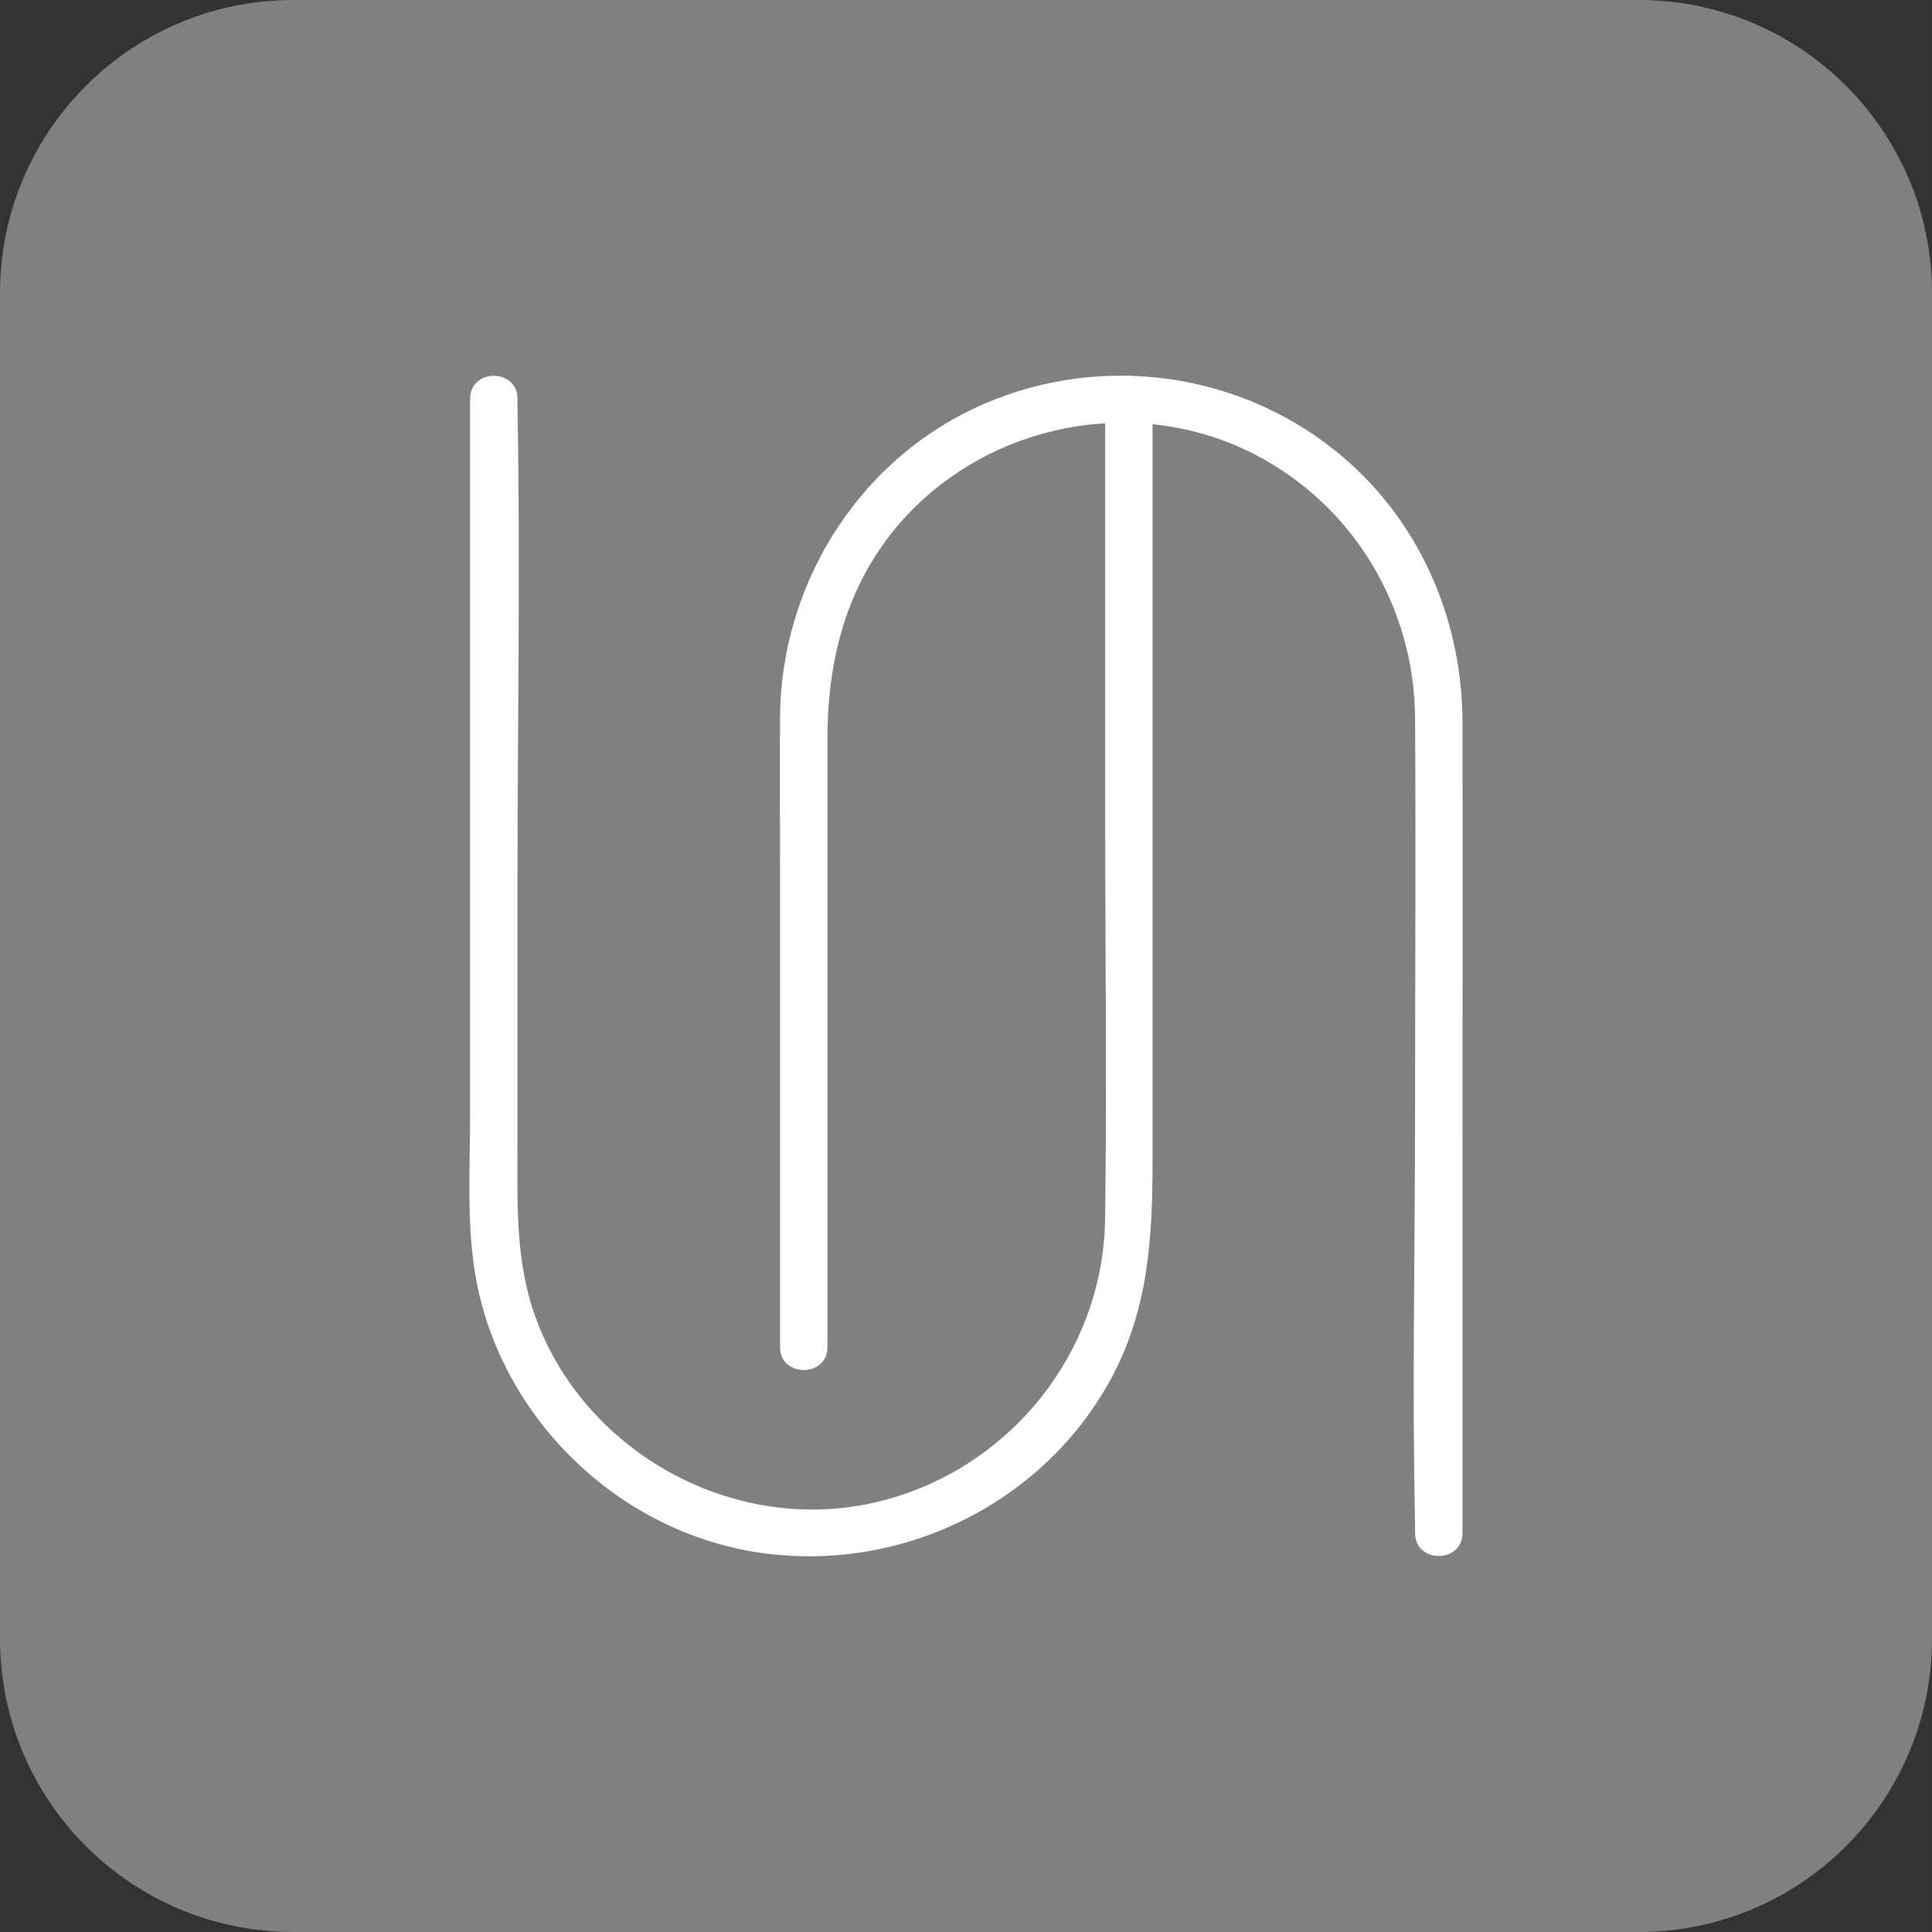 <svg xmlns="http://www.w3.org/2000/svg" xmlns:xlink="http://www.w3.org/1999/xlink" xmlns:xodm="http://www.corel.com/coreldraw/odm/2003" xml:space="preserve" width="76.331mm" height="76.33mm" style="shape-rendering:geometricPrecision; text-rendering:geometricPrecision; image-rendering:optimizeQuality; fill-rule:evenodd; clip-rule:evenodd" viewBox="0 0 10560 10559.96"><rect x="0" y="0" width="10560" height="10559.96" fill="#333333" stroke="none"/> <defs>  <style type="text/css">   <![CDATA[    .fil0 {fill:gray;fill-rule:nonzero}    .fil1 {fill:white;fill-rule:nonzero}   ]]>  </style> </defs> <g id="Camada_x0020_1">    <g id="_2298237367040">   <path class="fil0" d="M8957.42 10559.96l-7354.86 0c-885.08,0 -1602.57,-717.5 -1602.57,-1602.59l0 -7354.84c0,-885.02 717.49,-1602.52 1602.57,-1602.52l7354.86 0c885.08,0 1602.58,717.5 1602.58,1602.52l0 7354.84c0,885.09 -717.5,1602.59 -1602.58,1602.59z"></path>   <path class="fil1" d="M6040.55 2179.42l0 2245.12c0,745.61 9.96,1491.94 -0.18,2237.47 -10.5,770.93 -579.68,1433.08 -1337.91,1566.11 -743,130.36 -1506.9,-308.77 -1770.53,-1014.96 -118.47,-317.36 -103.37,-641.55 -103.37,-972.5l0 -1404.73c0,-868.64 15.95,-1738.99 0,-2607.48 -0.28,-16.37 0,-32.72 0,-49.04 0,-166.72 -259.11,-167 -259.11,0l0 2361.45 0 1549.48c0,299.08 -21.24,612.26 34.02,907.6 142.34,761.02 780.81,1375.51 1546.56,1488.47 771.39,113.79 1553.67,-265.19 1925.44,-955.55 203.19,-377.39 224.19,-772.87 224.19,-1187.23l0 -1381.23 0 -2730.9 0 -52.1c0,-166.72 -259.11,-167 -259.11,0z"></path>   <path class="fil1" d="M4522.66 7363.46l0 -2197.26 0 -1130.09c0,-473.11 127.07,-913.7 470.46,-1256.67 484.29,-483.79 1250.27,-611.32 1861.65,-297.46 543.95,279.21 876.21,837 879.86,1445.49 4.32,709.7 0,1419.52 0,2129.22 0,760.13 -16.86,1522.31 0,2282.26 0.3,13.47 0,26.99 0,40.47 0,166.68 259.15,167 259.15,0l0 -2064.32c0,-789.15 1.72,-1578.34 0,-2367.53 -1.31,-575.31 -244.65,-1123.77 -697.48,-1485.9 -558.87,-446.92 -1333.23,-533.76 -1978.71,-226.18 -642.66,306.21 -1047.99,972.73 -1054.03,1679.64 -2.26,262.8 0,525.75 0,788.6l0 2604.46 0 55.28c0,166.73 259.11,167.01 259.11,0z"></path>  </g> </g></svg>
